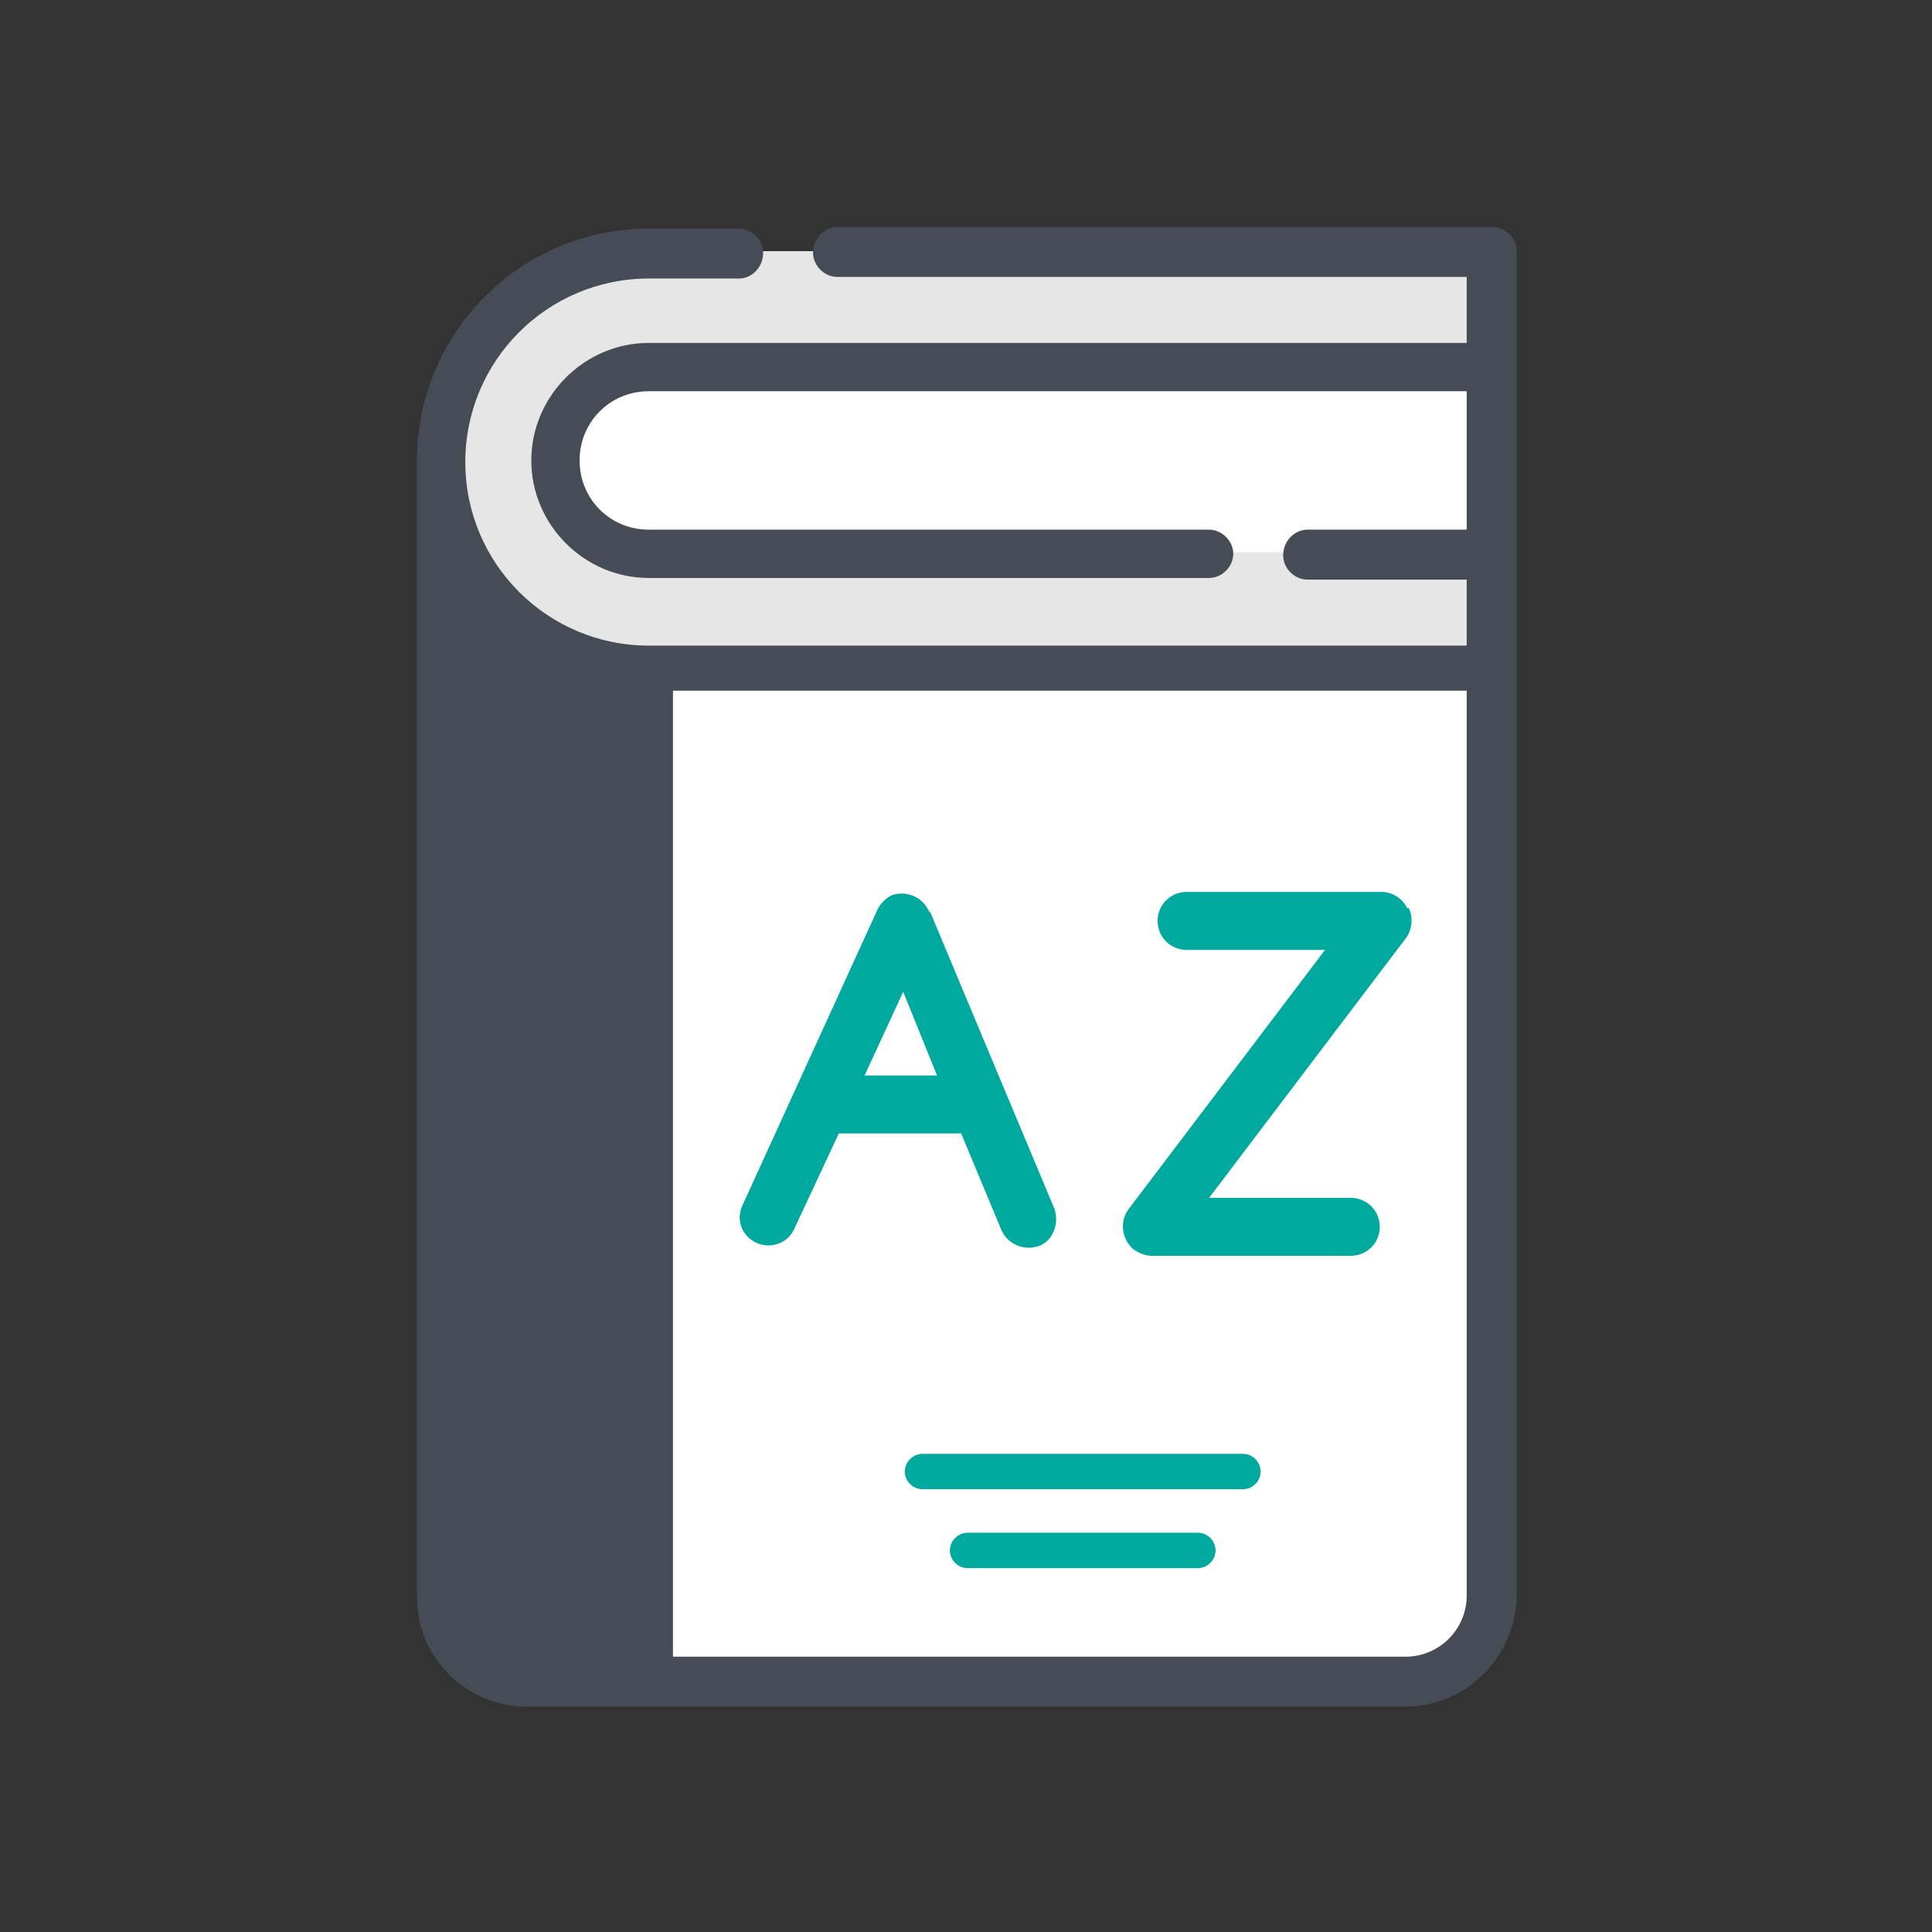 <?xml version="1.0" encoding="UTF-8"?>
<svg id="Layer_1" xmlns="http://www.w3.org/2000/svg" version="1.1" viewBox="0 0 120 120">
  <rect x="0" y="0" width="120" height="120" fill="#333333" stroke="none"/>
  <!-- Generator: Adobe Illustrator 29.0.1, SVG Export Plug-In . SVG Version: 2.1.0 Build 192)  -->
  <defs>
    <style>
      .st0 {
        fill: #fff;
      }

      .st1 {
        fill: #00a99d;
      }

      .st2 {
        fill: #464c55;
      }

      .st3 {
        fill: #e6e6e6;
      }
    </style>
  </defs>
  <g id="Financial_Education">
    <g id="Group_13">
      <g id="Group_12">
        <path id="Path_74" class="st0" d="M40.3,28.5l-6.5,36.2,6.5,39.7h47c2.9,0,5.3-2.4,5.3-5.3h0V34.3l-52.3-5.8Z"/>
        <path id="Path_75" class="st2" d="M27.4,28.5v70.6c0,2.9,2.4,5.3,5.3,5.3h7.6V28.5h-12.9Z"/>
        <path id="Path_76" class="st0" d="M92.6,34.3l-53.9,3-7.3-8.8,7.3-8.8,53.9,3v11.6Z"/>
        <path id="Path_77" class="st0" d="M40.3,34.3c-3.2,0-5.8-2.6-5.8-5.8s2.6-5.8,5.8-5.8h52.3v11.6h-52.3Z"/>
        <path id="Path_78" class="st3" d="M40.3,22.7h52.3v-7.1h-52.3c-7.1,0-12.9,5.9-12.8,13,0,7,5.8,12.7,12.8,12.8h52.3v-7.1h-52.3c-3.2,0-5.8-2.6-5.8-5.8s2.6-5.8,5.8-5.8"/>
        <path id="Path_79" class="st2" d="M92.6,14.1h-40.6c-.8,0-1.5.7-1.5,1.6,0,.8.7,1.5,1.5,1.5h39.1v4.1h-50.8c-4,0-7.3,3.3-7.3,7.3s3.3,7.3,7.3,7.3h34.8c.8,0,1.5-.7,1.5-1.5s-.7-1.5-1.5-1.5h-34.8c-2.4,0-4.3-1.9-4.3-4.3,0-2.4,1.9-4.3,4.3-4.3h50.8v8.6h-9.9c-.8,0-1.5.7-1.5,1.6,0,.8.7,1.5,1.5,1.5h9.9v4.1h-50.8c-6.3,0-11.4-5.1-11.4-11.4s5.1-11.4,11.4-11.4h5.6c.8,0,1.5-.7,1.5-1.6,0-.8-.7-1.5-1.5-1.5h-5.6c-8,0-14.4,6.5-14.4,14.4v70.6c0,3.8,3.1,6.8,6.8,6.8h54.6c3.8,0,6.8-3.1,6.9-6.8V15.6c0-.8-.7-1.5-1.5-1.5t0,0M38.8,102.9h-6.1c-2.1,0-3.8-1.7-3.8-3.8v-61.7.2c1.9,2.2,4.2,3.8,6.9,4.7,1,.3,1.9.5,3,.6v60.1ZM91.1,99.1c0,2.1-1.7,3.8-3.8,3.8h-45.5v-60h49.3v56.2Z"/>
        <path id="Path_80" class="st1" d="M77.2,90.3h-19.9c-.6,0-1.1.5-1.1,1.1,0,.6.5,1.1,1.1,1.1h19.9c.6,0,1.1-.5,1.1-1.1,0-.6-.5-1.1-1.1-1.1"/>
        <path id="Path_81" class="st1" d="M74.4,95.2h-14.3c-.6,0-1.1.5-1.1,1.1,0,.6.5,1.1,1.1,1.1h14.3c.6,0,1.1-.5,1.1-1.1,0-.6-.5-1.1-1.1-1.1"/>
        <path id="Path_82" class="st1" d="M57.7,56.6c-.4-.9-1.4-1.3-2.3-1-.4.2-.7.5-.9.9l-8.4,18.4c-.4.9,0,1.9.9,2.3.9.4,1.9,0,2.3-.8l2.8-6h7.6l2.5,6c.4.9,1.4,1.3,2.3,1s1.3-1.4,1-2.3h0l-7.7-18.4ZM53.7,66.8l2.4-5.2,2.1,5.2h-4.5Z"/>
        <path id="Path_83" class="st1" d="M87.4,56.4c-.3-.6-.9-1-1.6-1h-12.1c-1,0-1.8.8-1.8,1.8s.8,1.8,1.8,1.8h8.6l-12.2,16.1c-.6.8-.4,1.9.3,2.5.3.2.7.4,1.1.4h12.4c1,0,1.8-.8,1.8-1.8s-.8-1.8-1.8-1.8h-8.8l12.2-16.1c.4-.5.5-1.3.2-1.9"/>
      </g>
    </g>
  </g>
</svg>